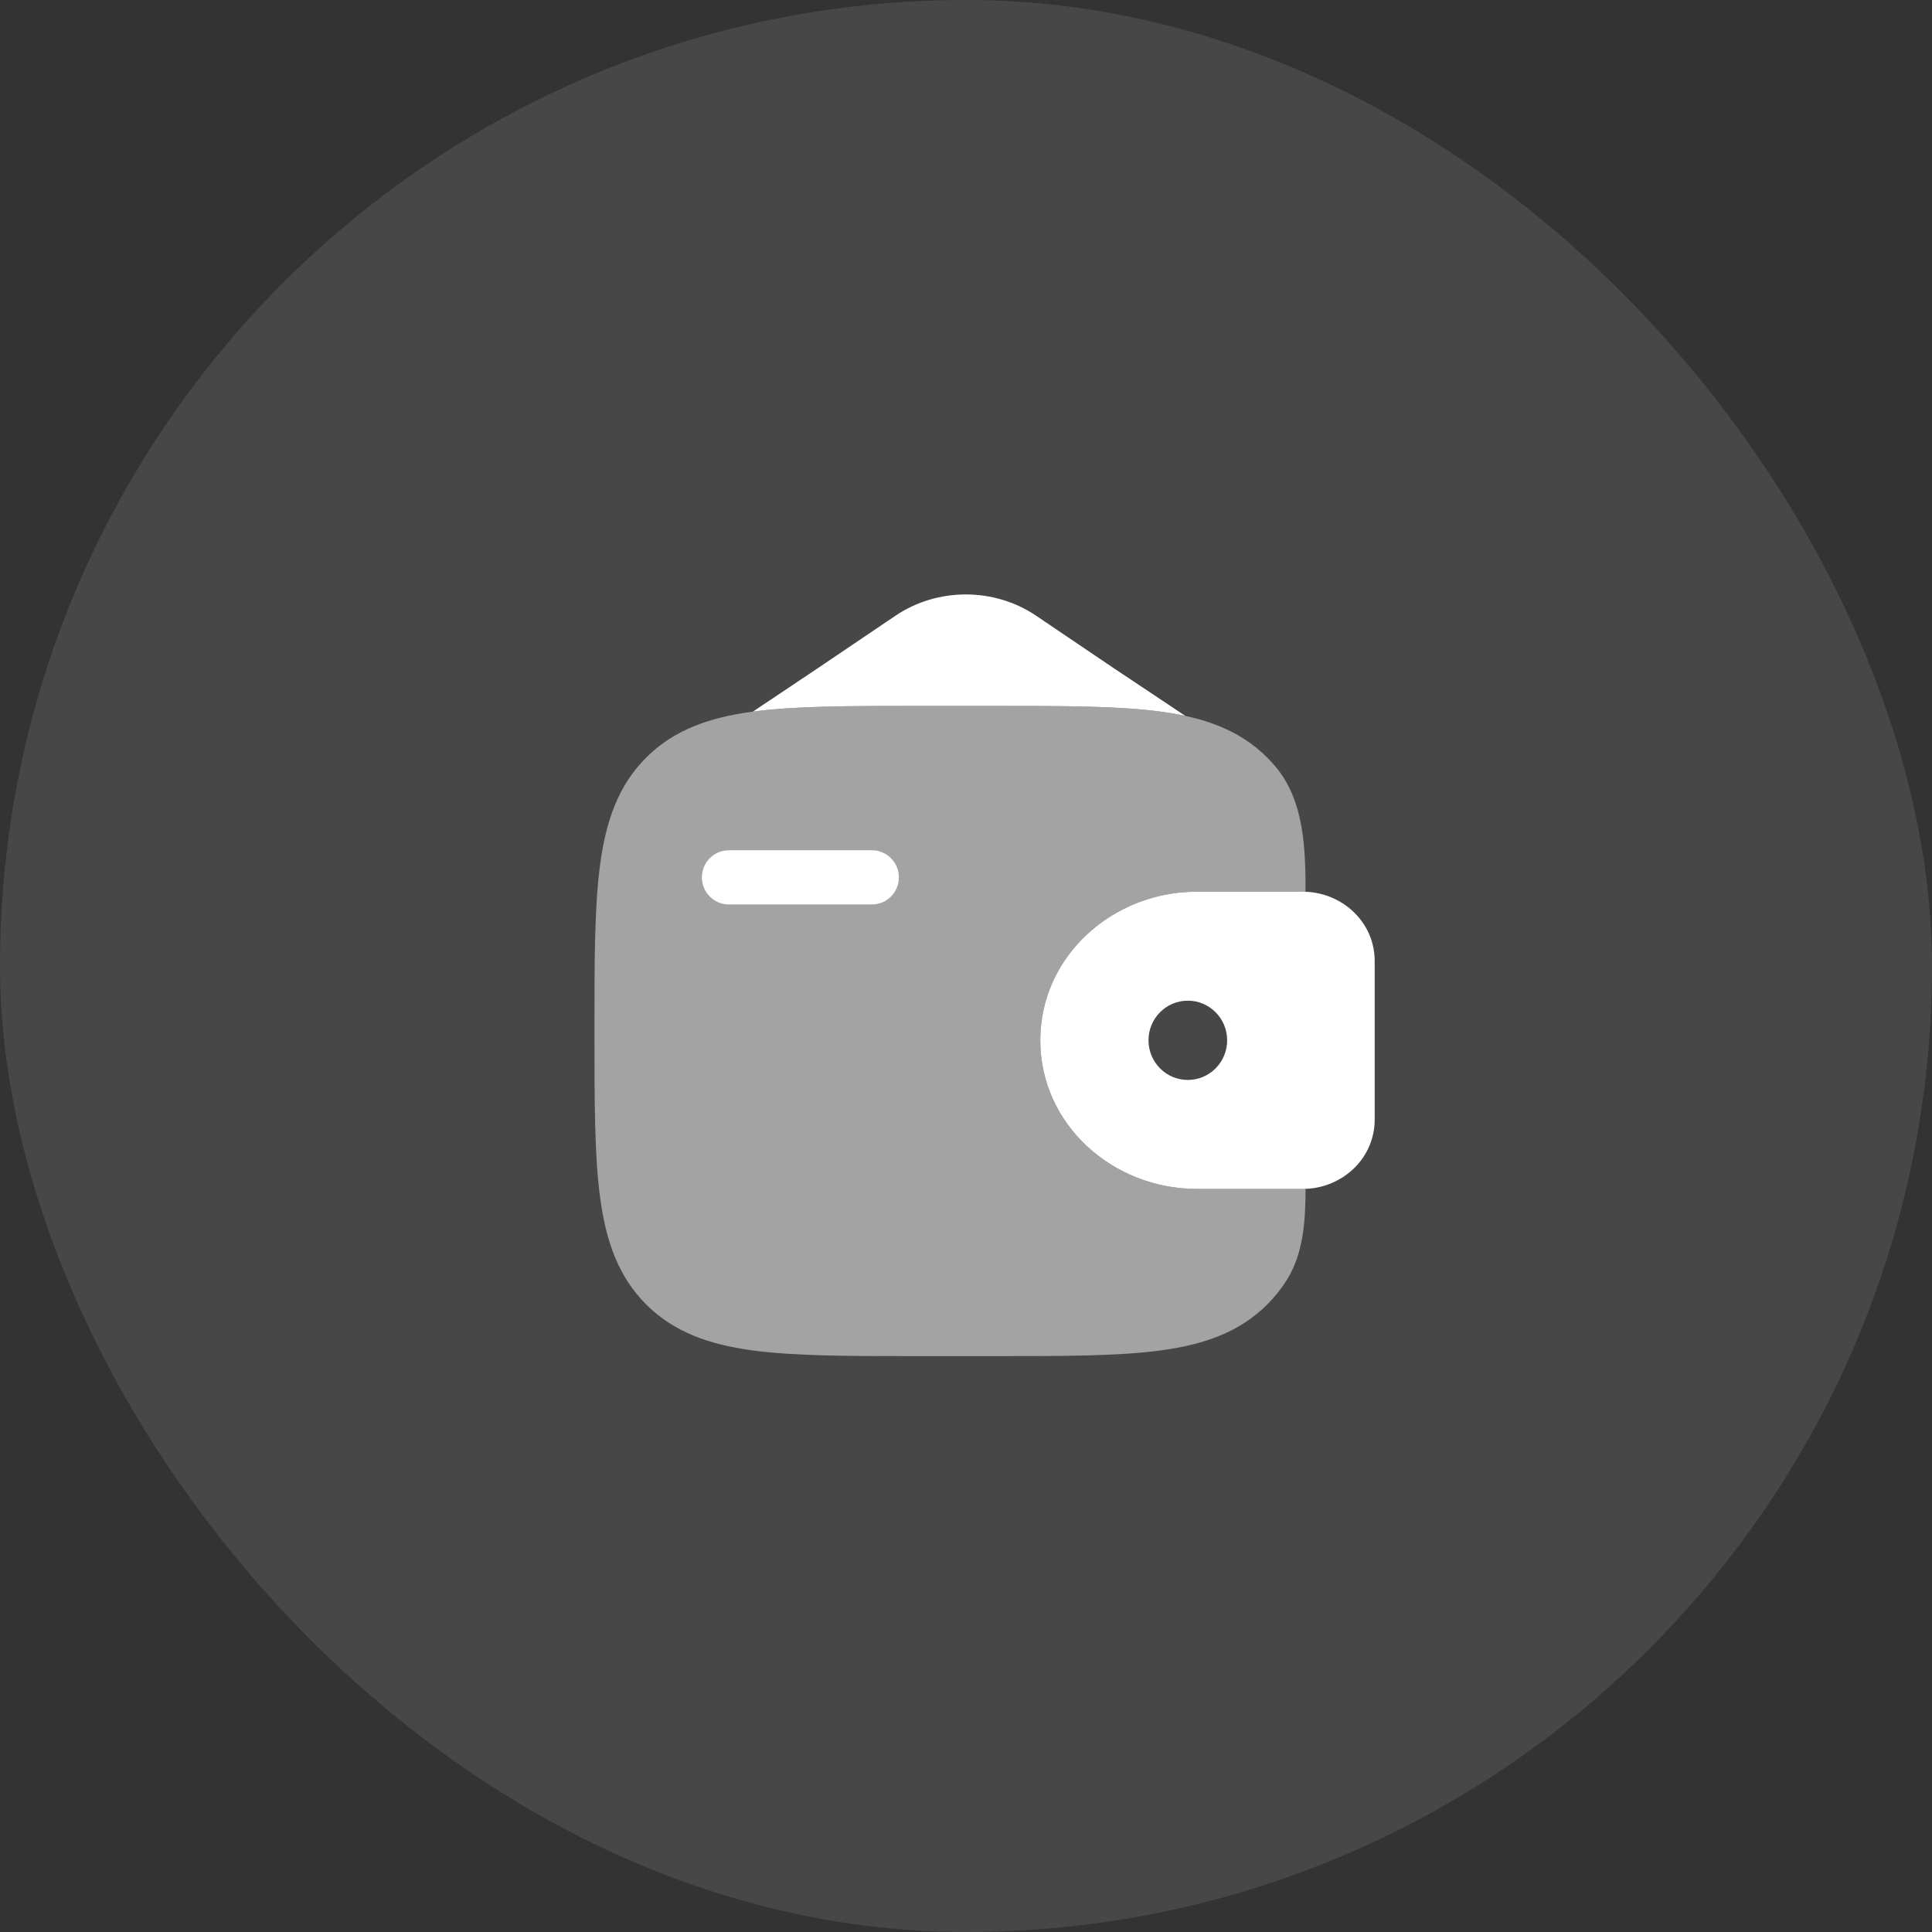 <svg xmlns="http://www.w3.org/2000/svg" width="52" height="52" viewBox="0 0 52 52" fill="none"><rect x="0" y="0" width="52" height="52" fill="#333333" stroke="none"/><rect width="52" height="52" rx="26" fill="white" fill-opacity="0.1"></rect><path d="M18.892 23.614C18.892 23.212 19.215 22.886 19.614 22.886H23.47C23.869 22.886 24.193 23.212 24.193 23.614C24.193 24.017 23.869 24.343 23.47 24.343H19.614C19.215 24.343 18.892 24.017 18.892 23.614Z" fill="white"></path><path fill-rule="evenodd" clip-rule="evenodd" d="M35.188 24.004C35.126 24 35.058 24 34.988 24L34.971 24H32.215C29.944 24 28 25.736 28 28C28 30.264 29.944 32 32.215 32H34.971L34.988 32C35.058 32 35.126 32 35.188 31.996C36.111 31.94 36.927 31.239 36.996 30.259C37 30.195 37 30.126 37 30.062L37 30.044V25.956L37 25.938C37 25.874 37 25.805 36.996 25.741C36.927 24.761 36.111 24.06 35.188 24.004ZM31.971 29.067C32.555 29.067 33.029 28.589 33.029 28C33.029 27.411 32.555 26.933 31.971 26.933C31.386 26.933 30.912 27.411 30.912 28C30.912 28.589 31.386 29.067 31.971 29.067Z" fill="white"></path><path opacity="0.5" d="M35.139 24.002C35.139 22.821 35.096 21.555 34.342 20.647C34.269 20.559 34.191 20.474 34.109 20.391C33.36 19.643 32.411 19.311 31.239 19.153C30.1 19 28.644 19 26.806 19H24.694C22.856 19 21.4 19 20.261 19.153C19.089 19.311 18.14 19.643 17.391 20.391C16.643 21.14 16.311 22.089 16.153 23.261C16 24.4 16 25.856 16 27.694V27.806C16 29.644 16 31.1 16.153 32.239C16.311 33.411 16.643 34.36 17.391 35.109C18.14 35.857 19.089 36.189 20.261 36.347C21.4 36.5 22.856 36.5 24.694 36.5H26.806C28.644 36.5 30.1 36.5 31.239 36.347C32.411 36.189 33.36 35.857 34.109 35.109C34.313 34.904 34.487 34.684 34.635 34.449C35.085 33.729 35.139 32.847 35.139 31.998C35.091 32 35.04 32 34.988 32L32.215 32C29.944 32 28 30.264 28 28C28 25.736 29.944 24 32.215 24L34.988 24C35.04 24 35.091 24 35.139 24.002Z" fill="white"></path><path d="M24.102 16.572L22 17.992L20.267 19.152C21.405 19 22.859 19 24.694 19H26.806C28.644 19 30.1 19 31.239 19.153C31.468 19.184 31.689 19.221 31.901 19.267L30 18L27.887 16.572C26.759 15.809 25.23 15.809 24.102 16.572Z" fill="white"></path></svg>